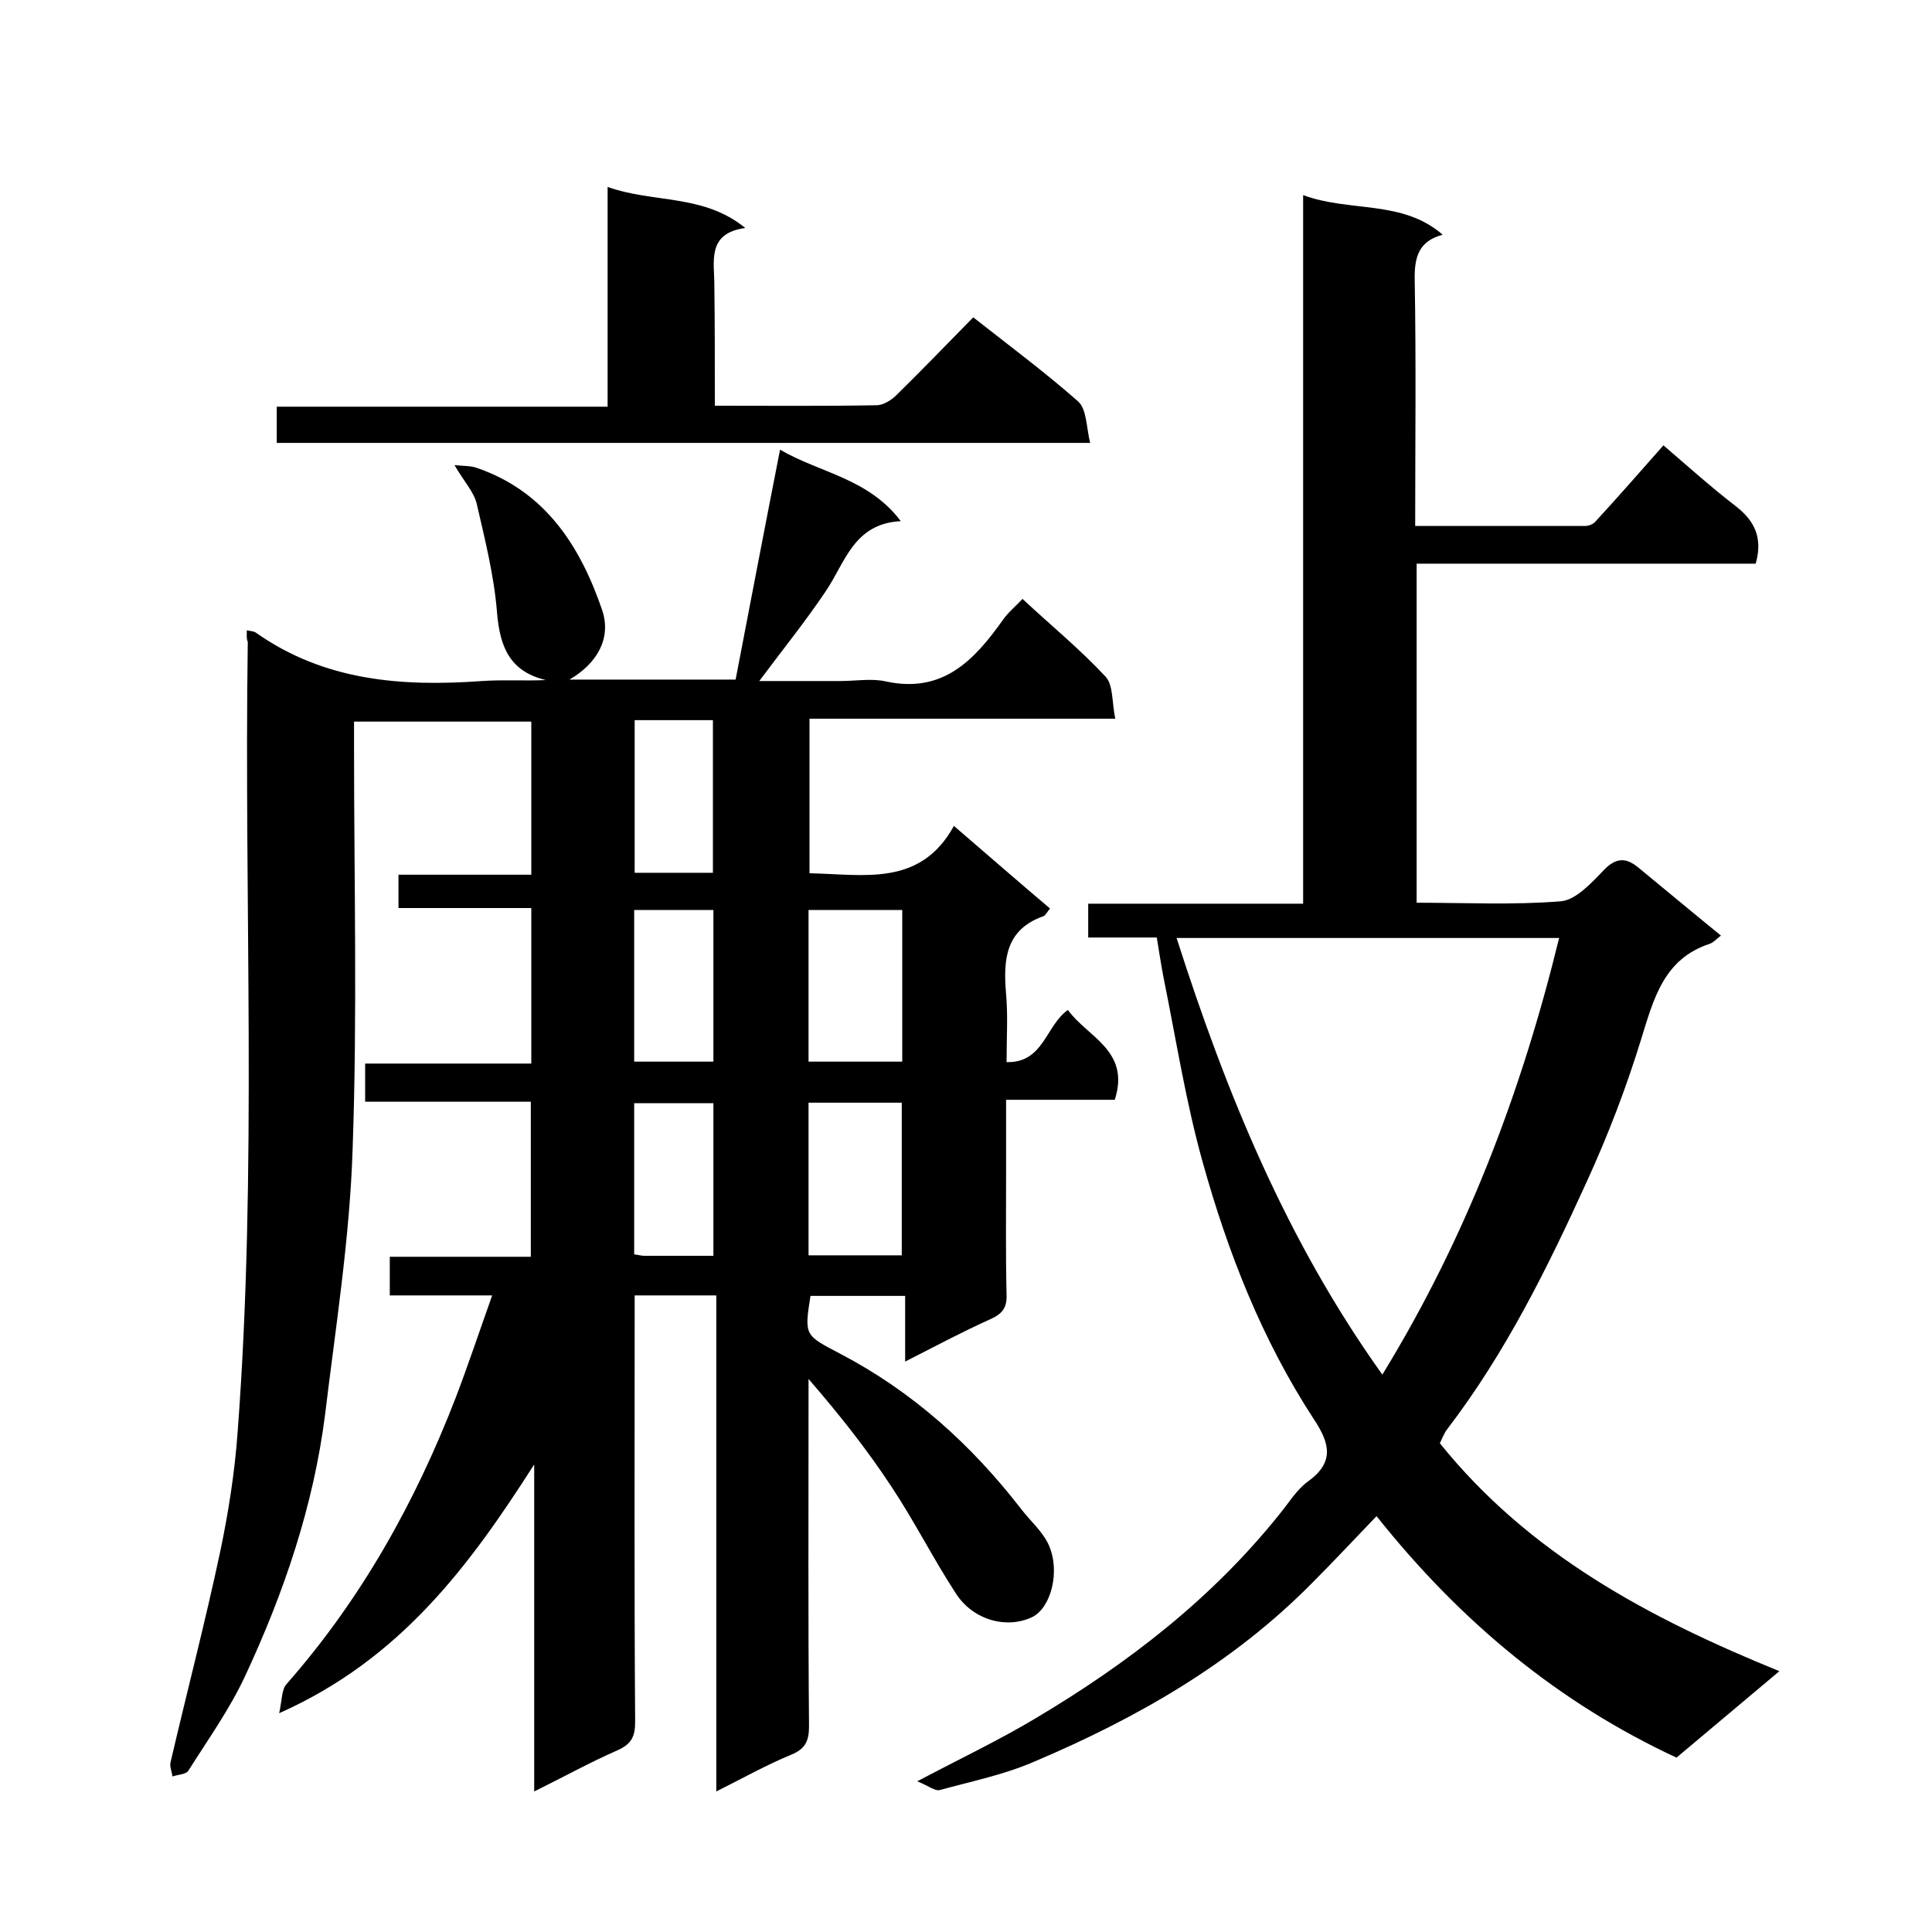 <svg enable-background="new 0 0 400 400" viewBox="0 0 400 400" xmlns="http://www.w3.org/2000/svg"><path d="m51.1 130.5c1 .2 1.5.2 1.9.5 14.2 10 30.2 11.2 46.8 10 4.3-.3 8.7 0 13.2-.2-7.5-1.8-9.5-6.9-10.1-14-.6-7.6-2.5-15.1-4.2-22.5-.6-2.5-2.7-4.7-4.6-8 1.9.2 3.4.1 4.7.6 14.2 4.9 21.4 16.3 25.9 29.5 1.9 5.8-1.1 11-6.8 14.3h34.4c3-15.6 6-31.3 9.2-47.6 8.2 4.8 18.3 5.9 25 14.8-9.8.5-11.5 8.6-15.6 14.6-4.1 6.1-8.7 11.8-13.7 18.5h16.8c3.2 0 6.5-.6 9.5.1 11.7 2.5 18.2-4.4 24.1-12.7 1.1-1.6 2.7-2.9 4.1-4.4 5.9 5.5 11.9 10.4 17.2 16.1 1.6 1.7 1.3 5.3 2 8.7-21.5 0-42.3 0-63.3 0v32c11.2.2 22.9 2.9 29.9-9.8 7.2 6.2 13.4 11.6 19.9 17.1-.6.7-.9 1.4-1.4 1.6-7.9 2.8-8.3 9.1-7.7 16.1.4 4.5.1 9 .1 14.1 7.7.2 8.1-7.6 12.7-10.8 4 5.6 13 8.4 9.7 18.6-7 0-14.4 0-22.5 0v15.3c0 8.3-.1 16.7.1 25 .1 2.8-.9 4-3.3 5.1-5.8 2.6-11.4 5.6-17.7 8.8 0-4.8 0-9.1 0-13.6-6.8 0-13.2 0-19.6 0-1.3 8.3-1.2 8.1 6.2 12 14.9 7.8 27.1 18.8 37.4 32.1 1.9 2.5 4.4 4.6 5.7 7.4 2.5 5.5.5 13.1-3.4 15-5.2 2.5-12.2.7-15.8-4.9-4.7-7.2-8.6-15-13.4-22.2-5-7.6-10.7-14.8-17.1-22.2v4.9c0 22.3-.1 44.7.1 67 0 3.1-.8 4.7-3.7 5.9-5.1 2.1-9.9 4.8-15.5 7.6 0-34.7 0-68.6 0-102.7-5.6 0-10.9 0-16.9 0v5.3c0 27.7-.1 55.3.1 83 0 3.1-.8 4.6-3.7 5.9-5.7 2.5-11.1 5.5-17.2 8.5 0-23 0-45.3 0-67.7-13.3 20.8-27.6 40.3-52.8 51.5.6-2.7.5-4.9 1.5-6 15.4-17.5 26.6-37.5 35-59.2 2.6-6.8 4.9-13.7 7.6-21.3-7.4 0-14.2 0-21.2 0 0-2.9 0-5.3 0-8h29.2c0-10.7 0-21.1 0-32.1-11.3 0-22.7 0-34.3 0 0-2.8 0-5.1 0-7.9h34.4c0-10.9 0-21.3 0-32.2-9.1 0-18.2 0-27.5 0 0-2.5 0-4.4 0-6.9h27.5c0-10.8 0-21.1 0-31.7-12 0-24 0-36.7 0v5.2c0 27.8.7 55.7-.3 83.5-.6 18.3-3.5 36.6-5.7 54.8-2.4 18.9-8.5 36.8-16.5 54-3.2 6.9-7.7 13.2-11.8 19.7-.5.8-2.2.8-3.3 1.2-.1-1-.6-2-.4-2.9 3.4-14.6 7.2-29.1 10.3-43.7 1.7-8.1 3-16.4 3.6-24.7 4.1-54.5 1.3-109.1 2.1-163.6-.3-.7-.2-1.4-.2-2.4zm135.7 57.9c-6.8 0-13.1 0-19.4 0v31.4h19.4c0-10.6 0-20.8 0-31.4zm-.1 71.5c0-10.8 0-21.2 0-31.6-6.7 0-13.1 0-19.3 0v31.6zm-55.3-110.8v31.6h16.2c0-10.7 0-21.1 0-31.6-5.5 0-10.6 0-16.2 0zm16.3 70.7c0-10.7 0-21.1 0-31.4-5.7 0-11.1 0-16.4 0v31.4zm0 40.2c0-10.9 0-21.3 0-31.6-5.7 0-11.1 0-16.4 0v31.3c.8.1 1.5.3 2.1.3z"/><path d="m285 313.9c-4.9 5.1-9.1 9.6-13.4 13.9-16.4 16.6-36.2 27.9-57.4 36.9-6.2 2.7-13 4.1-19.6 5.9-1 .3-2.4-.9-4.7-1.8 9.1-4.8 17.1-8.6 24.6-13.1 19-11.3 36.4-24.7 50.4-42.2 1.9-2.3 3.5-5 5.8-6.7 5.6-4 4.7-7.9 1.3-13-10.7-16.4-17.8-34.5-23-53.2-3.5-12.5-5.5-25.4-8.1-38.2-.5-2.6-.9-5.2-1.4-8.3-4.5 0-9.2 0-14.2 0 0-2.6 0-4.6 0-7h44.5c0-48.9 0-97.4 0-146.7 9.8 3.6 20.5.9 28.9 8.2-5 1.3-5.9 4.7-5.8 9.4.3 16.8.1 33.6.1 50.9h35.2c.7 0 1.7-.4 2.1-.9 4.8-5.2 9.4-10.5 14.1-15.8 5 4.3 9.9 8.7 15.1 12.7 3.8 3 5.5 6.5 4 11.8-23.1 0-46.5 0-70.2 0v70.2c10 0 20 .5 29.9-.3 3.1-.3 6.3-3.8 8.9-6.5s4.7-2.5 7.2-.4c5.6 4.6 11.1 9.2 17 14-.8.6-1.5 1.4-2.3 1.7-9.5 3.1-11.6 11.3-14.2 19.7-3.1 10.1-6.9 20-11.3 29.6-8.1 17.8-16.8 35.4-28.8 51.1-.8 1-1.2 2.3-1.6 3 18.5 23 43.3 36.2 70.3 47.2-7.4 6.2-14.3 12-21.3 17.9-24.3-11.3-44.6-28-62.1-50zm-41.4-119.7c10.3 32.2 22.8 62.7 42.6 90.4 17.4-28.4 28.8-58.5 36.6-90.4-26.2 0-52.2 0-79.2 0z"/><path d="m148 84c11.6 0 22.6.1 33.5-.1 1.4 0 3.1-1.1 4.1-2.1 5.3-5.2 10.5-10.6 15.9-16.1 7.5 5.9 14.9 11.4 21.7 17.4 1.8 1.6 1.7 5.3 2.5 8.6-56.6 0-112.3 0-168.4 0 0-2.2 0-4.6 0-7.5h68.5c0-15.2 0-30 0-45.5 9.5 3.4 19.8 1.4 28.5 8.5-8 1.1-6.4 6.9-6.4 11.9.1 8 .1 16.1.1 24.9z"/></svg>

